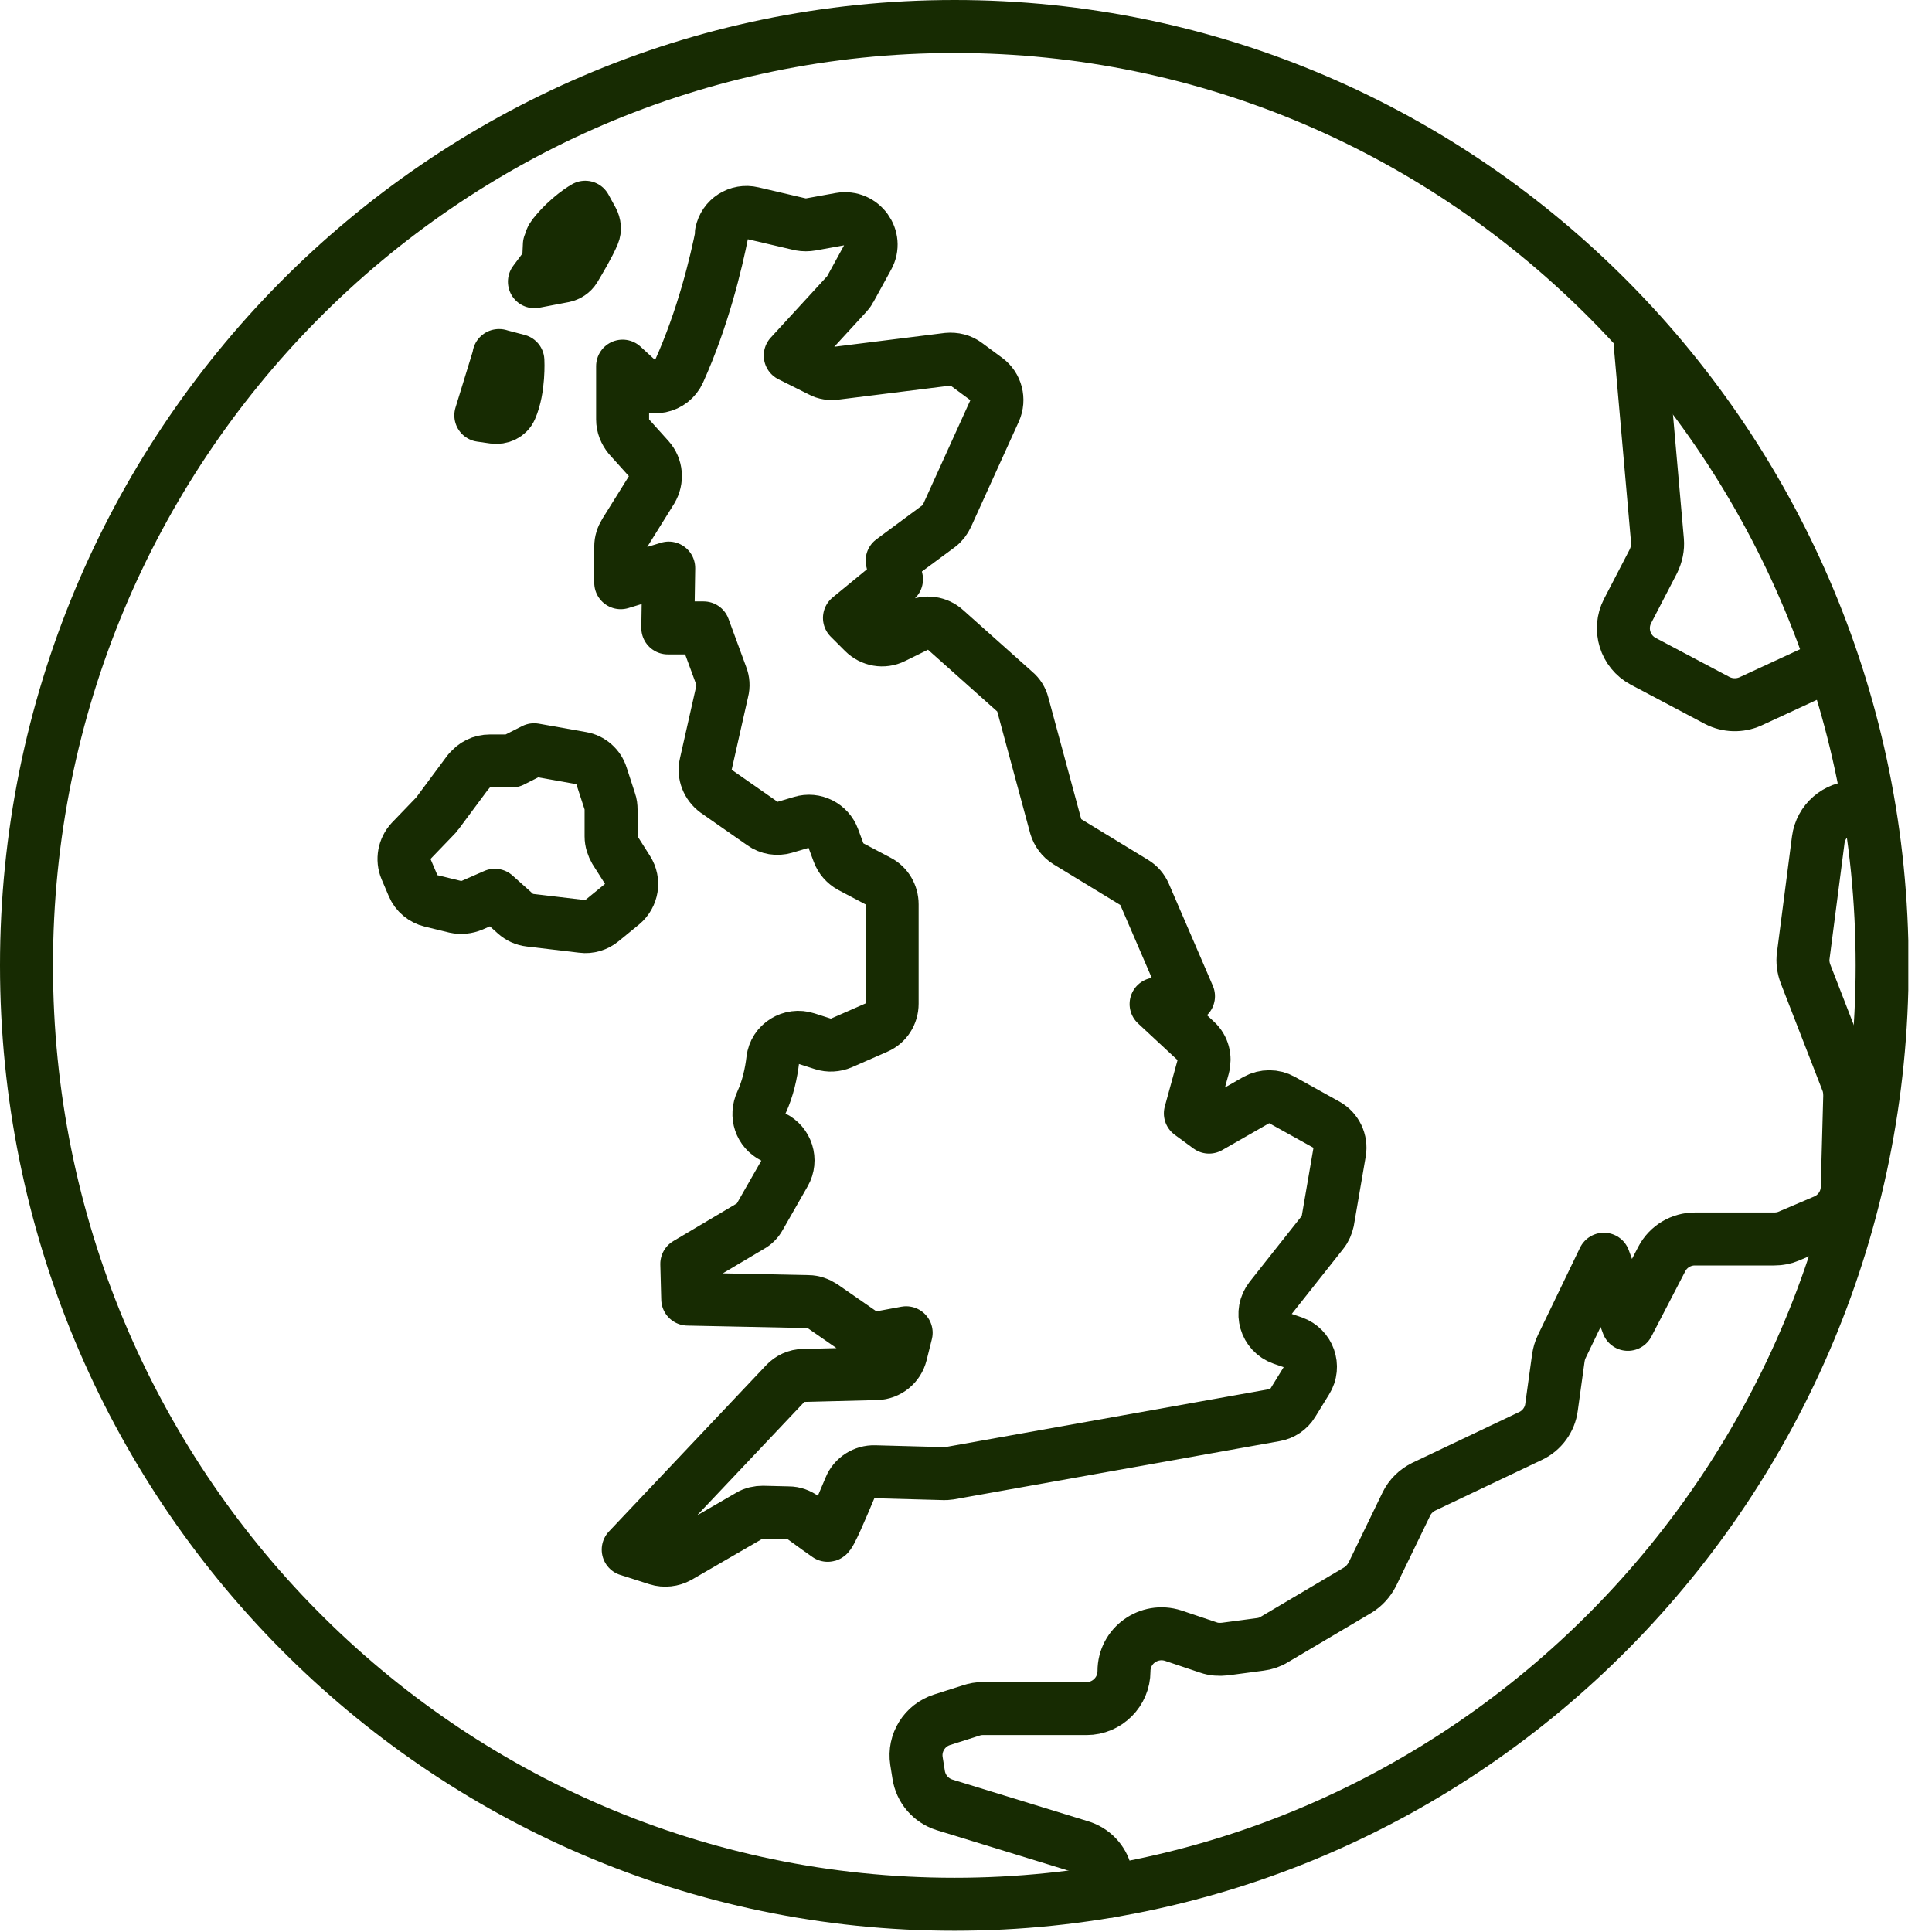<?xml version="1.0" encoding="UTF-8"?> <svg xmlns="http://www.w3.org/2000/svg" width="62" height="62" viewBox="0 0 62 62" fill="none"><g id="Layer_1" clip-path="url(#clip0_1878_14609)"><path id="Vector" d="M30.63 61.11C47.07 61.11 60.4 47.62 60.4 30.98C60.4 14.34 47.07 0.85 30.63 0.85C14.19 0.85 0.85 14.34 0.85 30.98C0.85 47.62 14.18 61.11 30.63 61.11Z" stroke="#172B02" stroke-width="1.7" stroke-miterlimit="10"></path><path id="Vector_2" d="M23.18 7.44C22.98 8.45 22.56 10.21 21.79 11.92C21.56 12.44 20.88 12.58 20.46 12.19L19.98 11.75V13.46C19.98 13.67 20.06 13.86 20.19 14.02L20.82 14.72C21.07 15 21.1 15.4 20.91 15.72L20.05 17.1C19.97 17.23 19.92 17.38 19.92 17.54V18.7L21.46 18.23L21.43 20.15H22.58L23.15 21.7C23.21 21.85 23.22 22.02 23.18 22.17L22.65 24.52C22.57 24.85 22.71 25.19 22.98 25.39L24.47 26.43C24.68 26.58 24.94 26.62 25.18 26.55L25.72 26.39C26.14 26.26 26.59 26.49 26.74 26.9L26.91 27.36C26.98 27.55 27.12 27.71 27.3 27.81L28.19 28.28C28.46 28.42 28.63 28.71 28.63 29.02V32.21C28.63 32.54 28.44 32.84 28.14 32.97L27 33.47C26.81 33.55 26.6 33.56 26.41 33.5L25.88 33.33C25.39 33.17 24.86 33.49 24.8 34.01C24.75 34.44 24.64 34.94 24.44 35.37C24.24 35.8 24.4 36.28 24.82 36.49C25.25 36.7 25.42 37.23 25.18 37.65L24.38 39.05C24.31 39.18 24.21 39.28 24.08 39.35L22.04 40.56L22.07 41.69L25.94 41.77C26.1 41.77 26.26 41.83 26.4 41.92L27.64 42.78C27.82 42.91 28.05 42.96 28.27 42.92L29.08 42.77L28.91 43.45C28.82 43.81 28.5 44.07 28.13 44.08L25.78 44.14C25.56 44.14 25.35 44.24 25.2 44.4L20.16 49.73L21.1 50.03C21.32 50.1 21.57 50.07 21.77 49.96L24.05 48.64C24.18 48.56 24.33 48.53 24.48 48.53L25.31 48.55C25.48 48.55 25.64 48.61 25.78 48.71C26.05 48.91 26.5 49.23 26.56 49.27C26.62 49.31 27.02 48.36 27.28 47.74C27.41 47.42 27.73 47.22 28.07 47.23L30.29 47.29C30.35 47.29 30.4 47.29 30.46 47.28L40.92 45.41C41.15 45.37 41.36 45.23 41.48 45.03L41.93 44.3C42.21 43.85 42 43.26 41.5 43.08L41.15 42.96C40.61 42.77 40.42 42.11 40.77 41.66L42.44 39.55C42.53 39.44 42.58 39.31 42.61 39.18L42.99 36.97C43.05 36.62 42.88 36.27 42.58 36.1L41.14 35.3C40.89 35.16 40.58 35.16 40.32 35.3L38.8 36.17L38.2 35.73L38.61 34.24C38.69 33.94 38.61 33.62 38.38 33.41L37.1 32.22L38.14 31.97L36.73 28.7C36.66 28.54 36.55 28.41 36.4 28.32L34.25 27.01C34.07 26.9 33.94 26.72 33.88 26.52L32.82 22.6C32.78 22.44 32.69 22.3 32.57 22.2L30.34 20.21C30.09 19.98 29.72 19.93 29.42 20.08L28.67 20.45C28.35 20.61 27.97 20.54 27.72 20.29L27.26 19.83L28.77 18.59L28.63 17.99L30.13 16.88C30.24 16.8 30.33 16.68 30.39 16.55L31.92 13.18C32.08 12.82 31.97 12.4 31.66 12.17L31.01 11.69C30.84 11.56 30.63 11.51 30.41 11.53L26.81 11.98C26.65 12 26.48 11.98 26.34 11.9L25.36 11.41L27.16 9.45C27.16 9.45 27.25 9.35 27.28 9.29L27.85 8.25C28.19 7.64 27.66 6.91 26.97 7.03L26.03 7.2C25.92 7.22 25.8 7.22 25.69 7.2L24.15 6.84C23.69 6.73 23.24 7.02 23.15 7.48L23.18 7.44Z" stroke="#172B02" stroke-width="1.7" stroke-linecap="round" stroke-linejoin="round"></path><path id="Vector_3" d="M15.05 24.75C15.21 24.54 15.45 24.42 15.72 24.42H16.43L17.14 24.06L18.66 24.33C18.96 24.38 19.21 24.6 19.3 24.89L19.57 25.72C19.6 25.8 19.61 25.89 19.61 25.98V26.84C19.61 27 19.66 27.15 19.74 27.29L20.14 27.92C20.37 28.28 20.29 28.74 19.97 29.01L19.31 29.55C19.14 29.69 18.91 29.76 18.69 29.73L17 29.53C16.83 29.51 16.67 29.44 16.54 29.32L15.88 28.73L15.15 29.05C14.98 29.12 14.79 29.14 14.61 29.1L13.83 28.91C13.58 28.85 13.36 28.67 13.26 28.43L13.03 27.89C12.9 27.58 12.97 27.23 13.19 26.99L13.96 26.19C13.96 26.19 14.01 26.14 14.03 26.11L15.04 24.75H15.05Z" stroke="#172B02" stroke-width="1.7" stroke-linecap="round" stroke-linejoin="round"></path><path id="Vector_4" d="M16.01 11.41L16.62 11.57C16.62 11.57 16.67 12.47 16.39 13.11C16.3 13.32 16.07 13.42 15.85 13.39L15.43 13.33L16.02 11.41H16.01Z" stroke="#172B02" stroke-width="1.7" stroke-linecap="round" stroke-linejoin="round"></path><path id="Vector_5" d="M17.63 7.85L17.61 8.27C17.61 8.37 17.57 8.47 17.51 8.56L17.15 9.04L18.09 8.86C18.23 8.83 18.36 8.75 18.44 8.62C18.6 8.35 18.89 7.87 19.04 7.51C19.1 7.37 19.08 7.2 19.01 7.07L18.78 6.65C18.78 6.65 18.25 6.94 17.76 7.56C17.69 7.65 17.65 7.75 17.65 7.86L17.63 7.85Z" stroke="#172B02" stroke-width="1.7" stroke-linecap="round" stroke-linejoin="round"></path><path id="Vector_6" d="M35.63 60.69L35.48 60.1C35.38 59.7 35.07 59.38 34.67 59.26L30.31 57.92C29.87 57.78 29.55 57.41 29.48 56.95L29.41 56.51C29.32 55.93 29.67 55.37 30.23 55.19L31.17 54.89C31.29 54.85 31.41 54.83 31.53 54.83H34.87C35.53 54.83 36.07 54.29 36.07 53.63C36.07 52.81 36.87 52.24 37.65 52.49L38.78 52.87C38.95 52.93 39.13 52.94 39.31 52.92L40.44 52.77C40.6 52.75 40.76 52.7 40.9 52.61L43.57 51.03C43.77 50.91 43.93 50.73 44.04 50.52L45.13 48.27C45.25 48.02 45.45 47.83 45.69 47.71L49.12 46.08C49.48 45.91 49.74 45.56 49.79 45.16L50.01 43.57C50.03 43.45 50.06 43.33 50.12 43.21L51.47 40.41L52.24 42.5L53.33 40.4C53.54 40 53.95 39.76 54.39 39.76H56.94C57.1 39.76 57.26 39.73 57.4 39.67L58.55 39.18C58.98 39 59.27 38.58 59.28 38.11L59.36 35.17C59.36 35.01 59.34 34.85 59.28 34.7L57.94 31.25C57.87 31.06 57.84 30.86 57.87 30.66L58.35 26.95C58.43 26.35 58.94 25.91 59.54 25.91" stroke="#172B02" stroke-width="1.7" stroke-linecap="round" stroke-linejoin="round"></path><path id="Vector_7" d="M52.64 11.1L53.19 17.35C53.21 17.58 53.16 17.8 53.06 18.01L52.23 19.61C51.93 20.19 52.15 20.91 52.73 21.22L55.11 22.48C55.44 22.65 55.83 22.66 56.17 22.51L58.7 21.34" stroke="#172B02" stroke-width="1.7" stroke-linecap="round" stroke-linejoin="round"></path></g><defs><clipPath id="clip0_1878_14609"><rect width="61.24" height="61.96" fill="white"></rect></clipPath></defs></svg> 